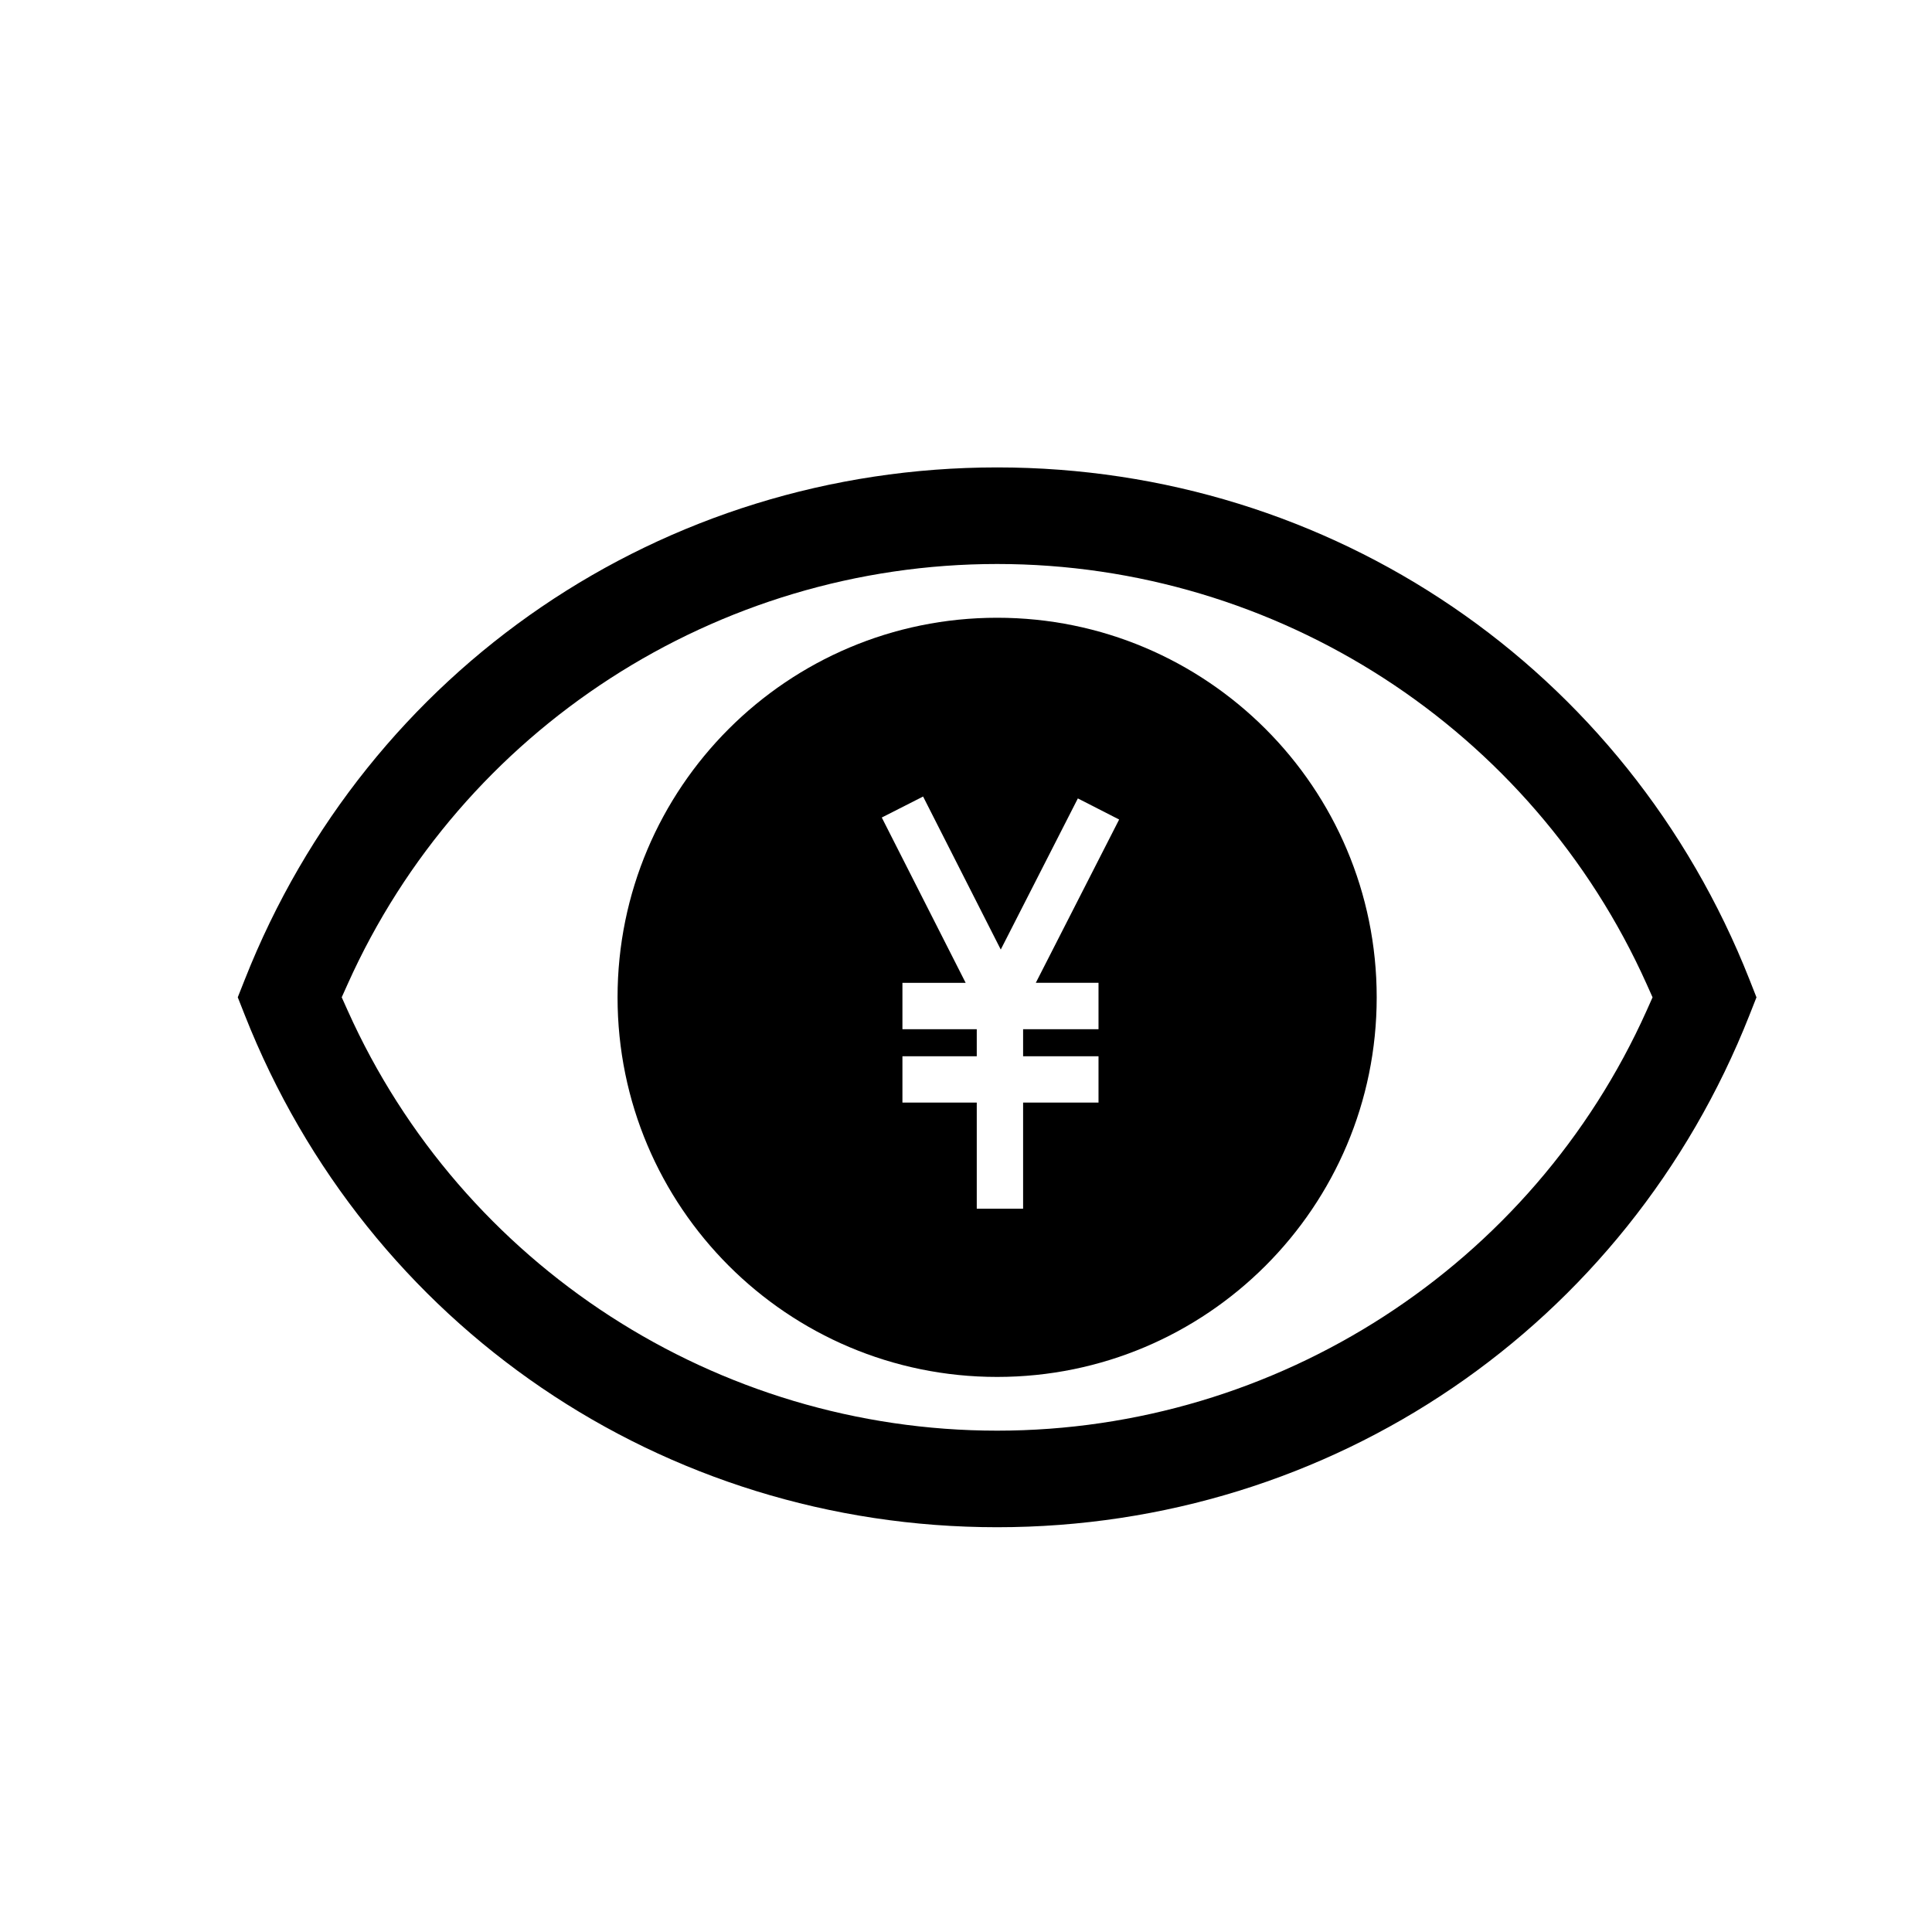 <?xml version="1.0" encoding="UTF-8"?>
<!-- Uploaded to: ICON Repo, www.svgrepo.com, Generator: ICON Repo Mixer Tools -->
<svg fill="#000000" width="800px" height="800px" version="1.1" viewBox="144 144 512 512" xmlns="http://www.w3.org/2000/svg">
 <g>
  <path d="m607.64 403.62c-32.527-82.465-110.79-135.74-199.38-135.75-88.598 0-166.86 53.277-199.39 135.73l-1.859 4.691 1.859 4.711c32.52 82.449 110.79 135.73 199.38 135.73 88.598 0 166.86-53.273 199.38-135.73l1.852-4.699zm-27.254 8.18c-30.332 67.637-97.895 111.34-172.13 111.34-74.227 0-141.79-43.707-172.13-111.36l-1.566-3.488 1.566-3.488c30.336-67.641 97.898-111.34 172.13-111.34 74.23 0.004 141.79 43.711 172.13 111.35l1.559 3.488z"/>
  <path d="m408.25 307.71c-55.551 0-100.59 45.031-100.59 100.59 0 55.551 45.039 100.6 100.59 100.6 55.547 0 100.59-45.047 100.59-100.6 0-55.555-45.043-100.59-100.59-100.59zm26.867 96.746v12.293h-19.984v7.168h19.984v12.285h-19.984v28.113h-12.281v-28.113h-19.699v-12.285h19.699v-7.168h-19.699v-12.285h16.758l-22.23-43.812 10.949-5.562 20.582 40.551 20.43-40.051 10.941 5.59-22.086 43.277z"/>
 </g>
</svg>
